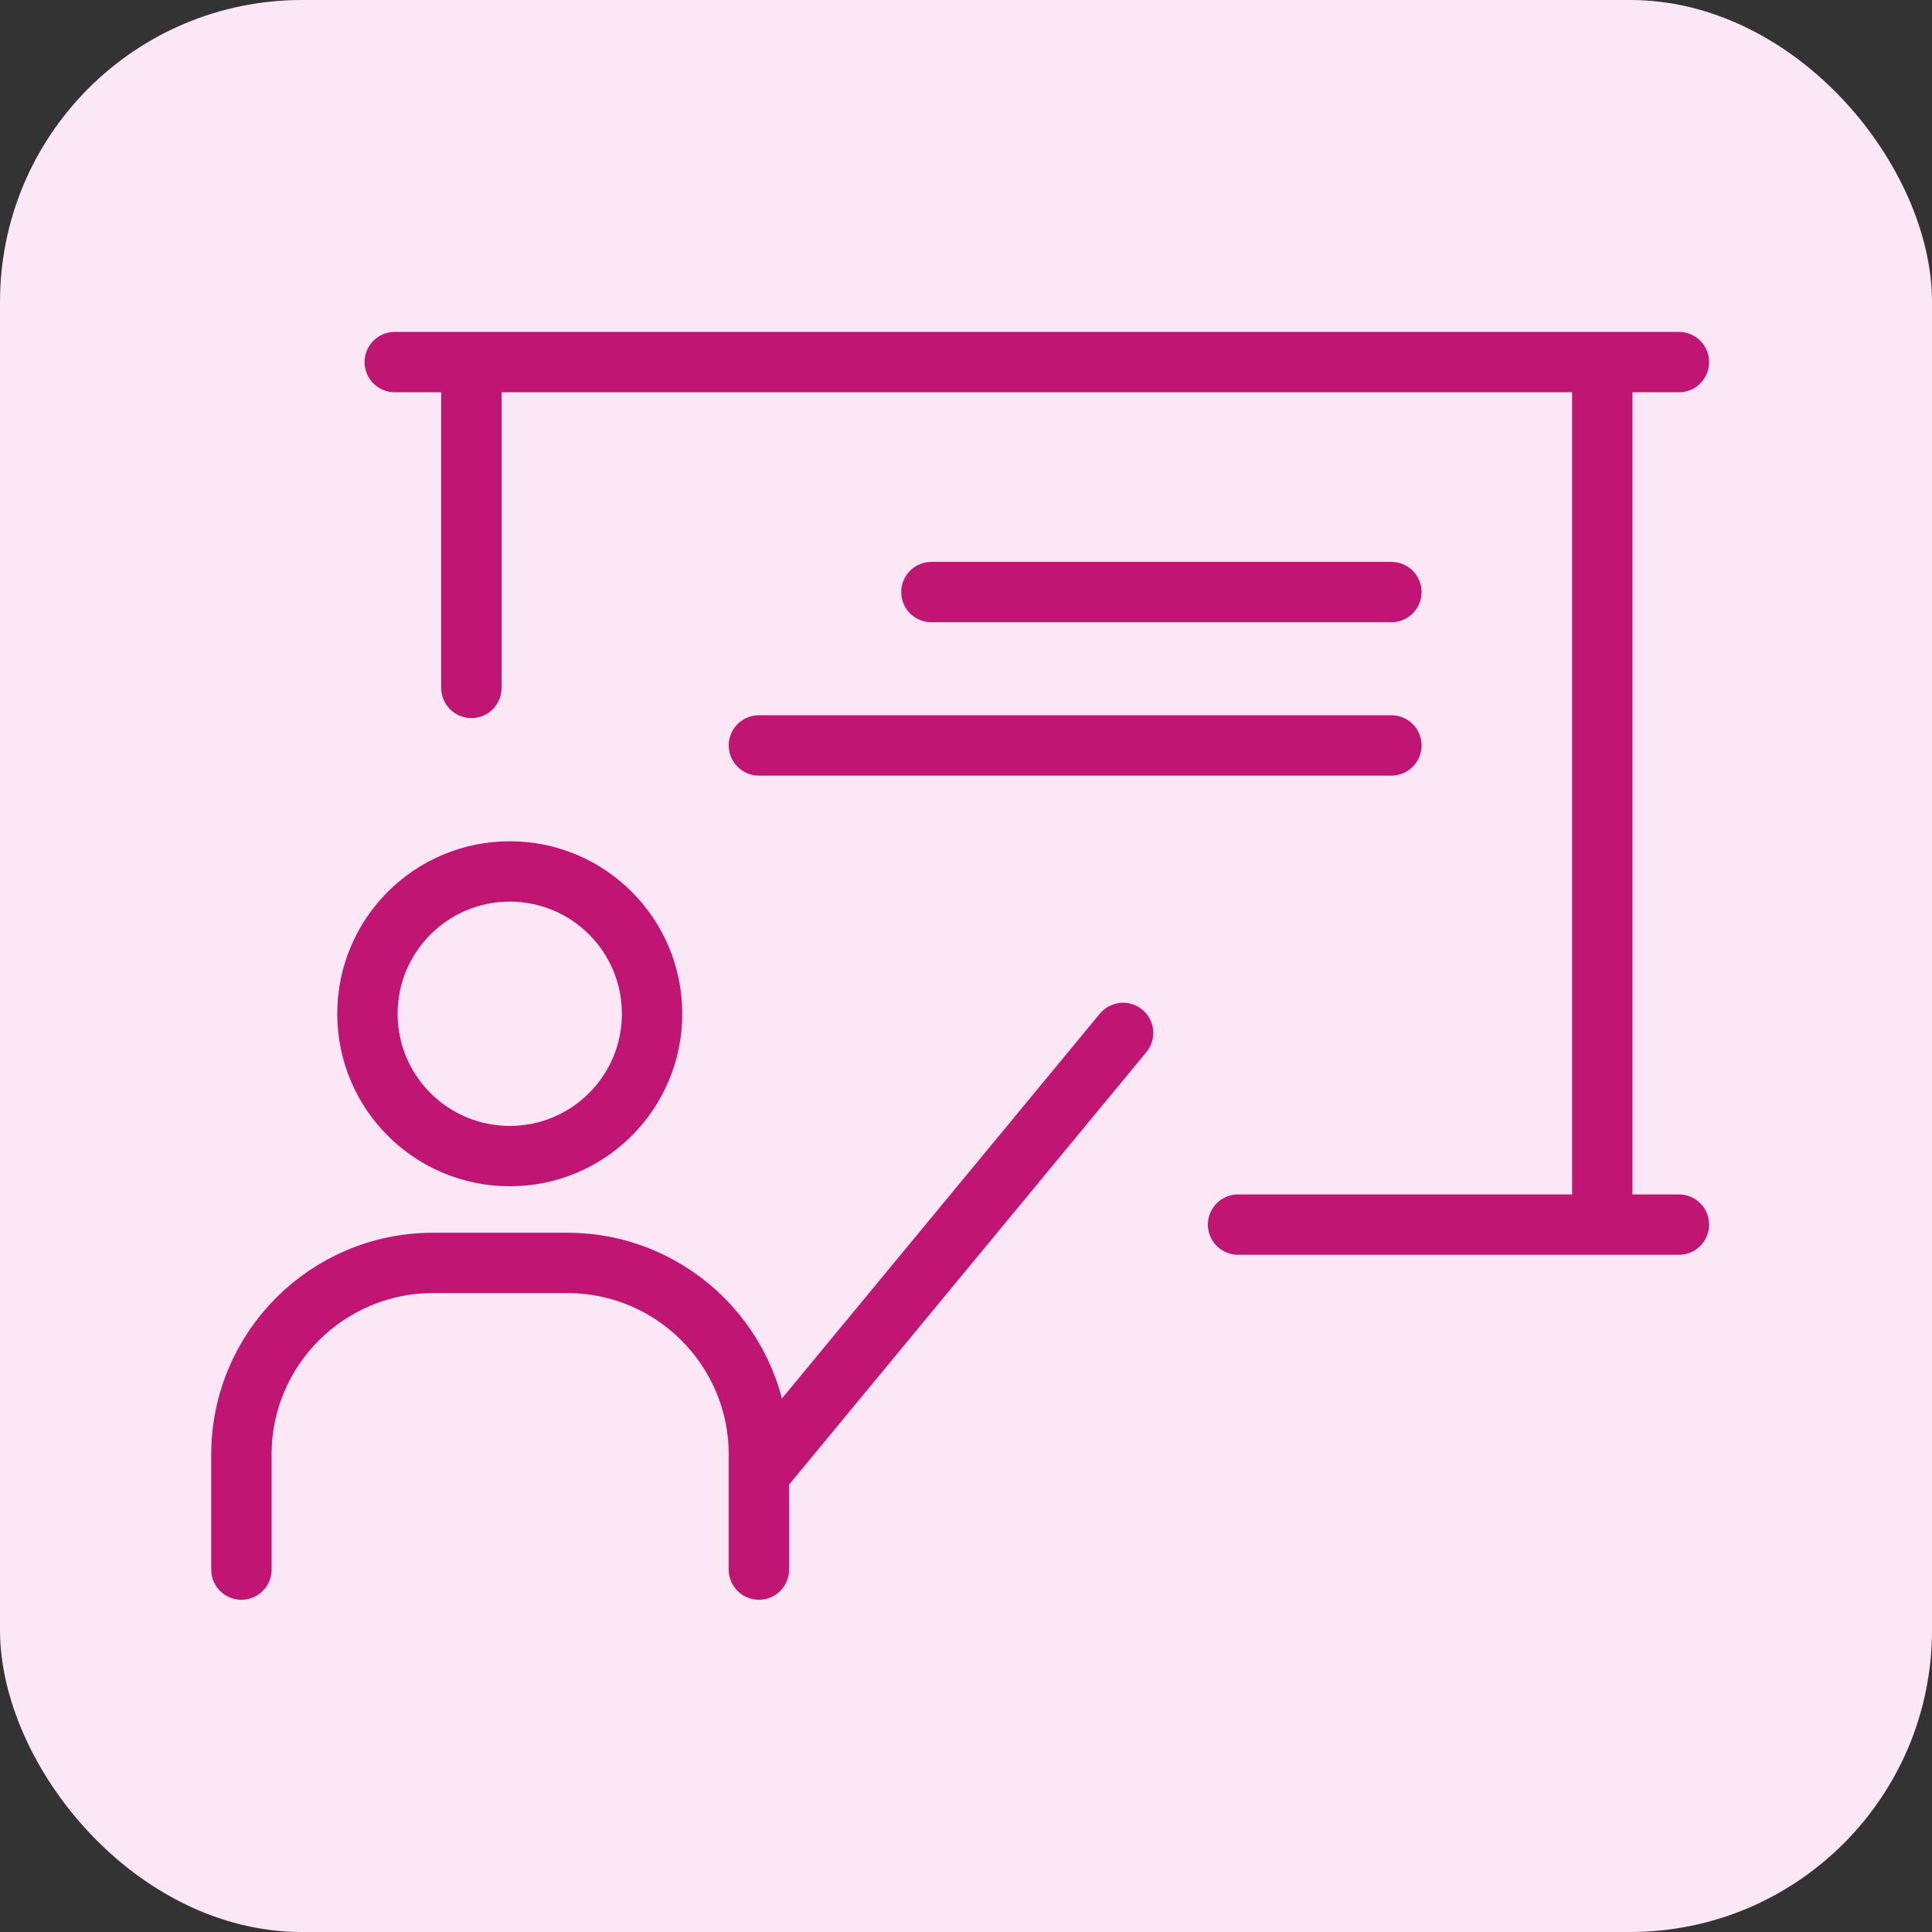 <svg xmlns="http://www.w3.org/2000/svg" width="48" height="48" viewBox="0 0 48 48" fill="none"><rect x="0" y="0" width="48" height="48" fill="#333333" stroke="none"/><rect width="48" height="48" rx="7.5" fill="#FCE7F6"></rect><path d="M18.855 18.52H34.569" stroke="#C11574" stroke-width="1.5" stroke-linecap="round"></path><path d="M9.808 8.996H11.712M41.712 8.996H39.808M39.808 8.996V30.425M39.808 8.996H11.712M39.808 30.425H30.76M39.808 30.425H41.712M11.712 8.996V17.091" stroke="#C11574" stroke-width="1.5" stroke-linecap="round"></path><path d="M23.141 14.71H34.569" stroke="#C11574" stroke-width="1.5" stroke-linecap="round"></path><path d="M27.903 25.663L18.855 36.615" stroke="#C11574" stroke-width="1.5" stroke-linecap="round"></path><circle cx="12.665" cy="25.187" r="3.536" stroke="#C11574" stroke-width="1.5"></circle><path d="M5.998 38.996V36.139C5.998 33.509 8.13 31.377 10.76 31.377H14.093C16.723 31.377 18.855 33.509 18.855 36.139V38.996" stroke="#C11574" stroke-width="1.5" stroke-linecap="round"></path></svg>